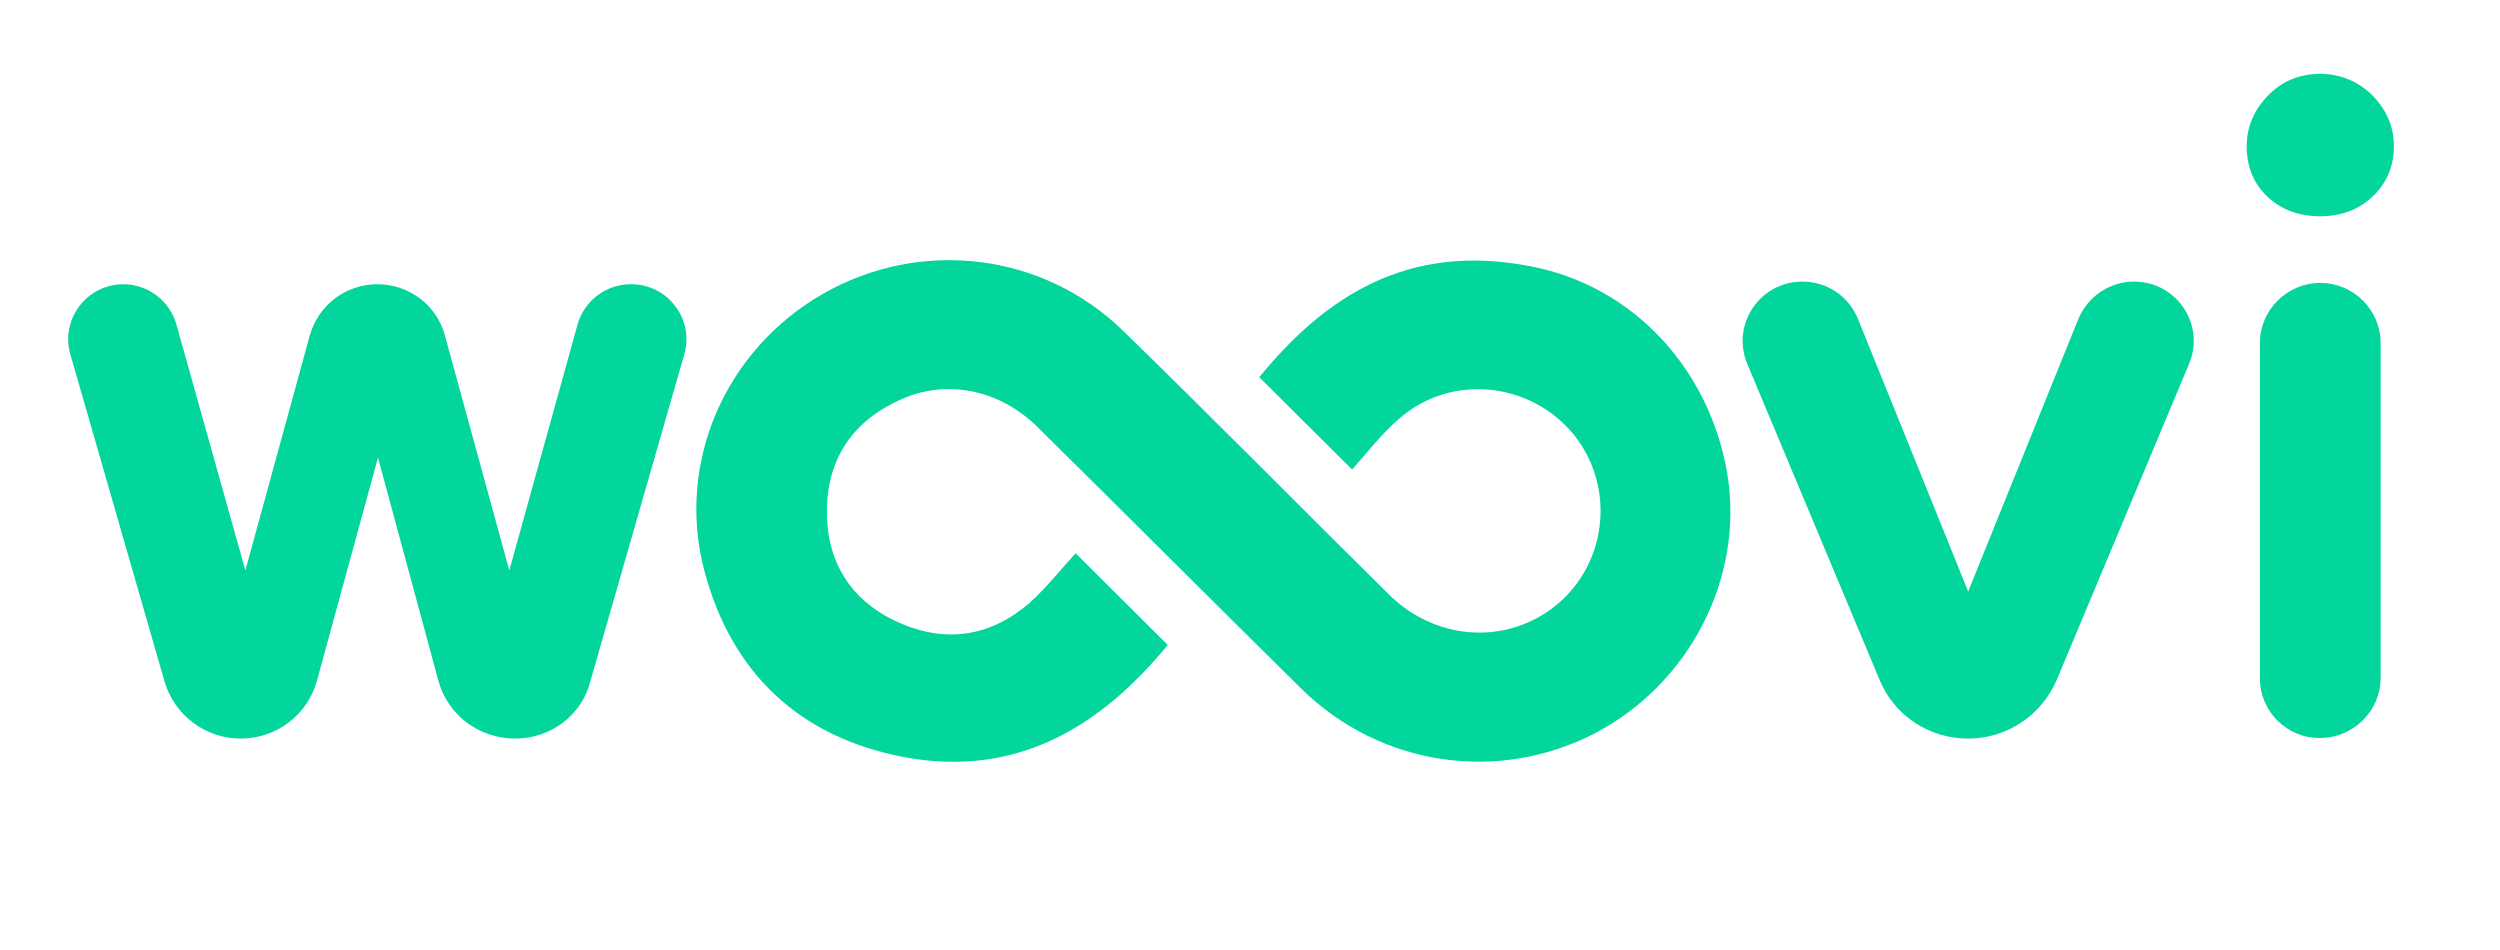 <svg width="129" height="49" viewBox="0 0 129 49" fill="none" xmlns="http://www.w3.org/2000/svg">
<path d="M101.558 38.111C99.539 38.111 97.725 36.92 96.972 35.048L90.163 18.783C89.308 16.742 90.813 14.53 93.003 14.53C94.269 14.53 95.398 15.278 95.877 16.469L101.558 30.523L107.238 16.469C107.717 15.312 108.846 14.53 110.112 14.53C112.336 14.53 113.808 16.776 112.952 18.783L106.143 35.048C105.356 36.92 103.542 38.111 101.558 38.111Z" fill="#03D69D"/>
<path d="M122.43 4.934C123.149 5.683 123.525 6.533 123.525 7.554C123.525 8.575 123.149 9.46 122.43 10.14C121.712 10.821 120.788 11.161 119.727 11.161C118.632 11.161 117.708 10.821 116.99 10.14C116.271 9.46 115.929 8.575 115.929 7.554C115.929 6.533 116.305 5.683 117.024 4.934C117.742 4.185 118.666 3.811 119.727 3.811C120.788 3.811 121.712 4.219 122.43 4.934ZM116.613 35.014V17.694C116.613 15.993 118.016 14.598 119.727 14.598C121.438 14.598 122.841 15.993 122.841 17.694V34.98C122.841 36.682 121.438 38.077 119.727 38.077C118.016 38.111 116.613 36.716 116.613 35.014Z" fill="#03D69D"/>
<path d="M26.587 38.111C24.705 38.111 23.097 36.886 22.618 35.117L19.504 23.615L16.356 35.117C15.877 36.886 14.269 38.111 12.421 38.111C10.607 38.111 8.999 36.92 8.486 35.151L3.627 18.273C3.114 16.47 4.482 14.666 6.364 14.666C7.63 14.666 8.76 15.517 9.102 16.742L12.661 29.434L15.98 17.32C16.424 15.755 17.827 14.666 19.47 14.666C21.112 14.666 22.549 15.755 22.96 17.32L26.279 29.434L29.803 16.742C30.146 15.517 31.275 14.666 32.541 14.666H32.575C34.457 14.666 35.826 16.47 35.312 18.273L30.454 35.185C30.009 36.92 28.401 38.111 26.587 38.111Z" fill="#03D69D"/>
<path d="M55.501 28.549C57.177 30.216 58.717 31.748 60.257 33.279C56.767 37.532 52.421 40.153 46.638 39.064C41.266 38.043 37.742 34.742 36.339 29.434C34.868 23.819 37.468 18 42.498 15.142C47.528 12.284 53.824 13.033 57.964 17.082C62.584 21.573 67.1 26.167 71.686 30.693C74.047 33.007 77.537 33.279 80.069 31.407C82.909 29.298 83.422 25.214 81.232 22.458C79.008 19.702 74.902 19.26 72.233 21.573C71.309 22.356 70.556 23.343 69.769 24.228C68.059 22.526 66.519 20.995 64.979 19.464C68.367 15.312 72.644 12.488 79.008 13.747C84.312 14.768 88.247 19.089 89.137 24.5C89.992 29.808 87.186 35.287 82.293 37.839C77.297 40.425 71.241 39.54 67.169 35.559C62.618 31.067 58.101 26.541 53.55 22.05C51.6 20.11 48.862 19.532 46.467 20.621C44.038 21.71 42.703 23.615 42.669 26.303C42.635 28.957 43.867 30.965 46.296 32.088C48.76 33.211 51.087 32.871 53.14 31.101C54.029 30.285 54.748 29.366 55.501 28.549Z" fill="#03D69D"/>
</svg>
